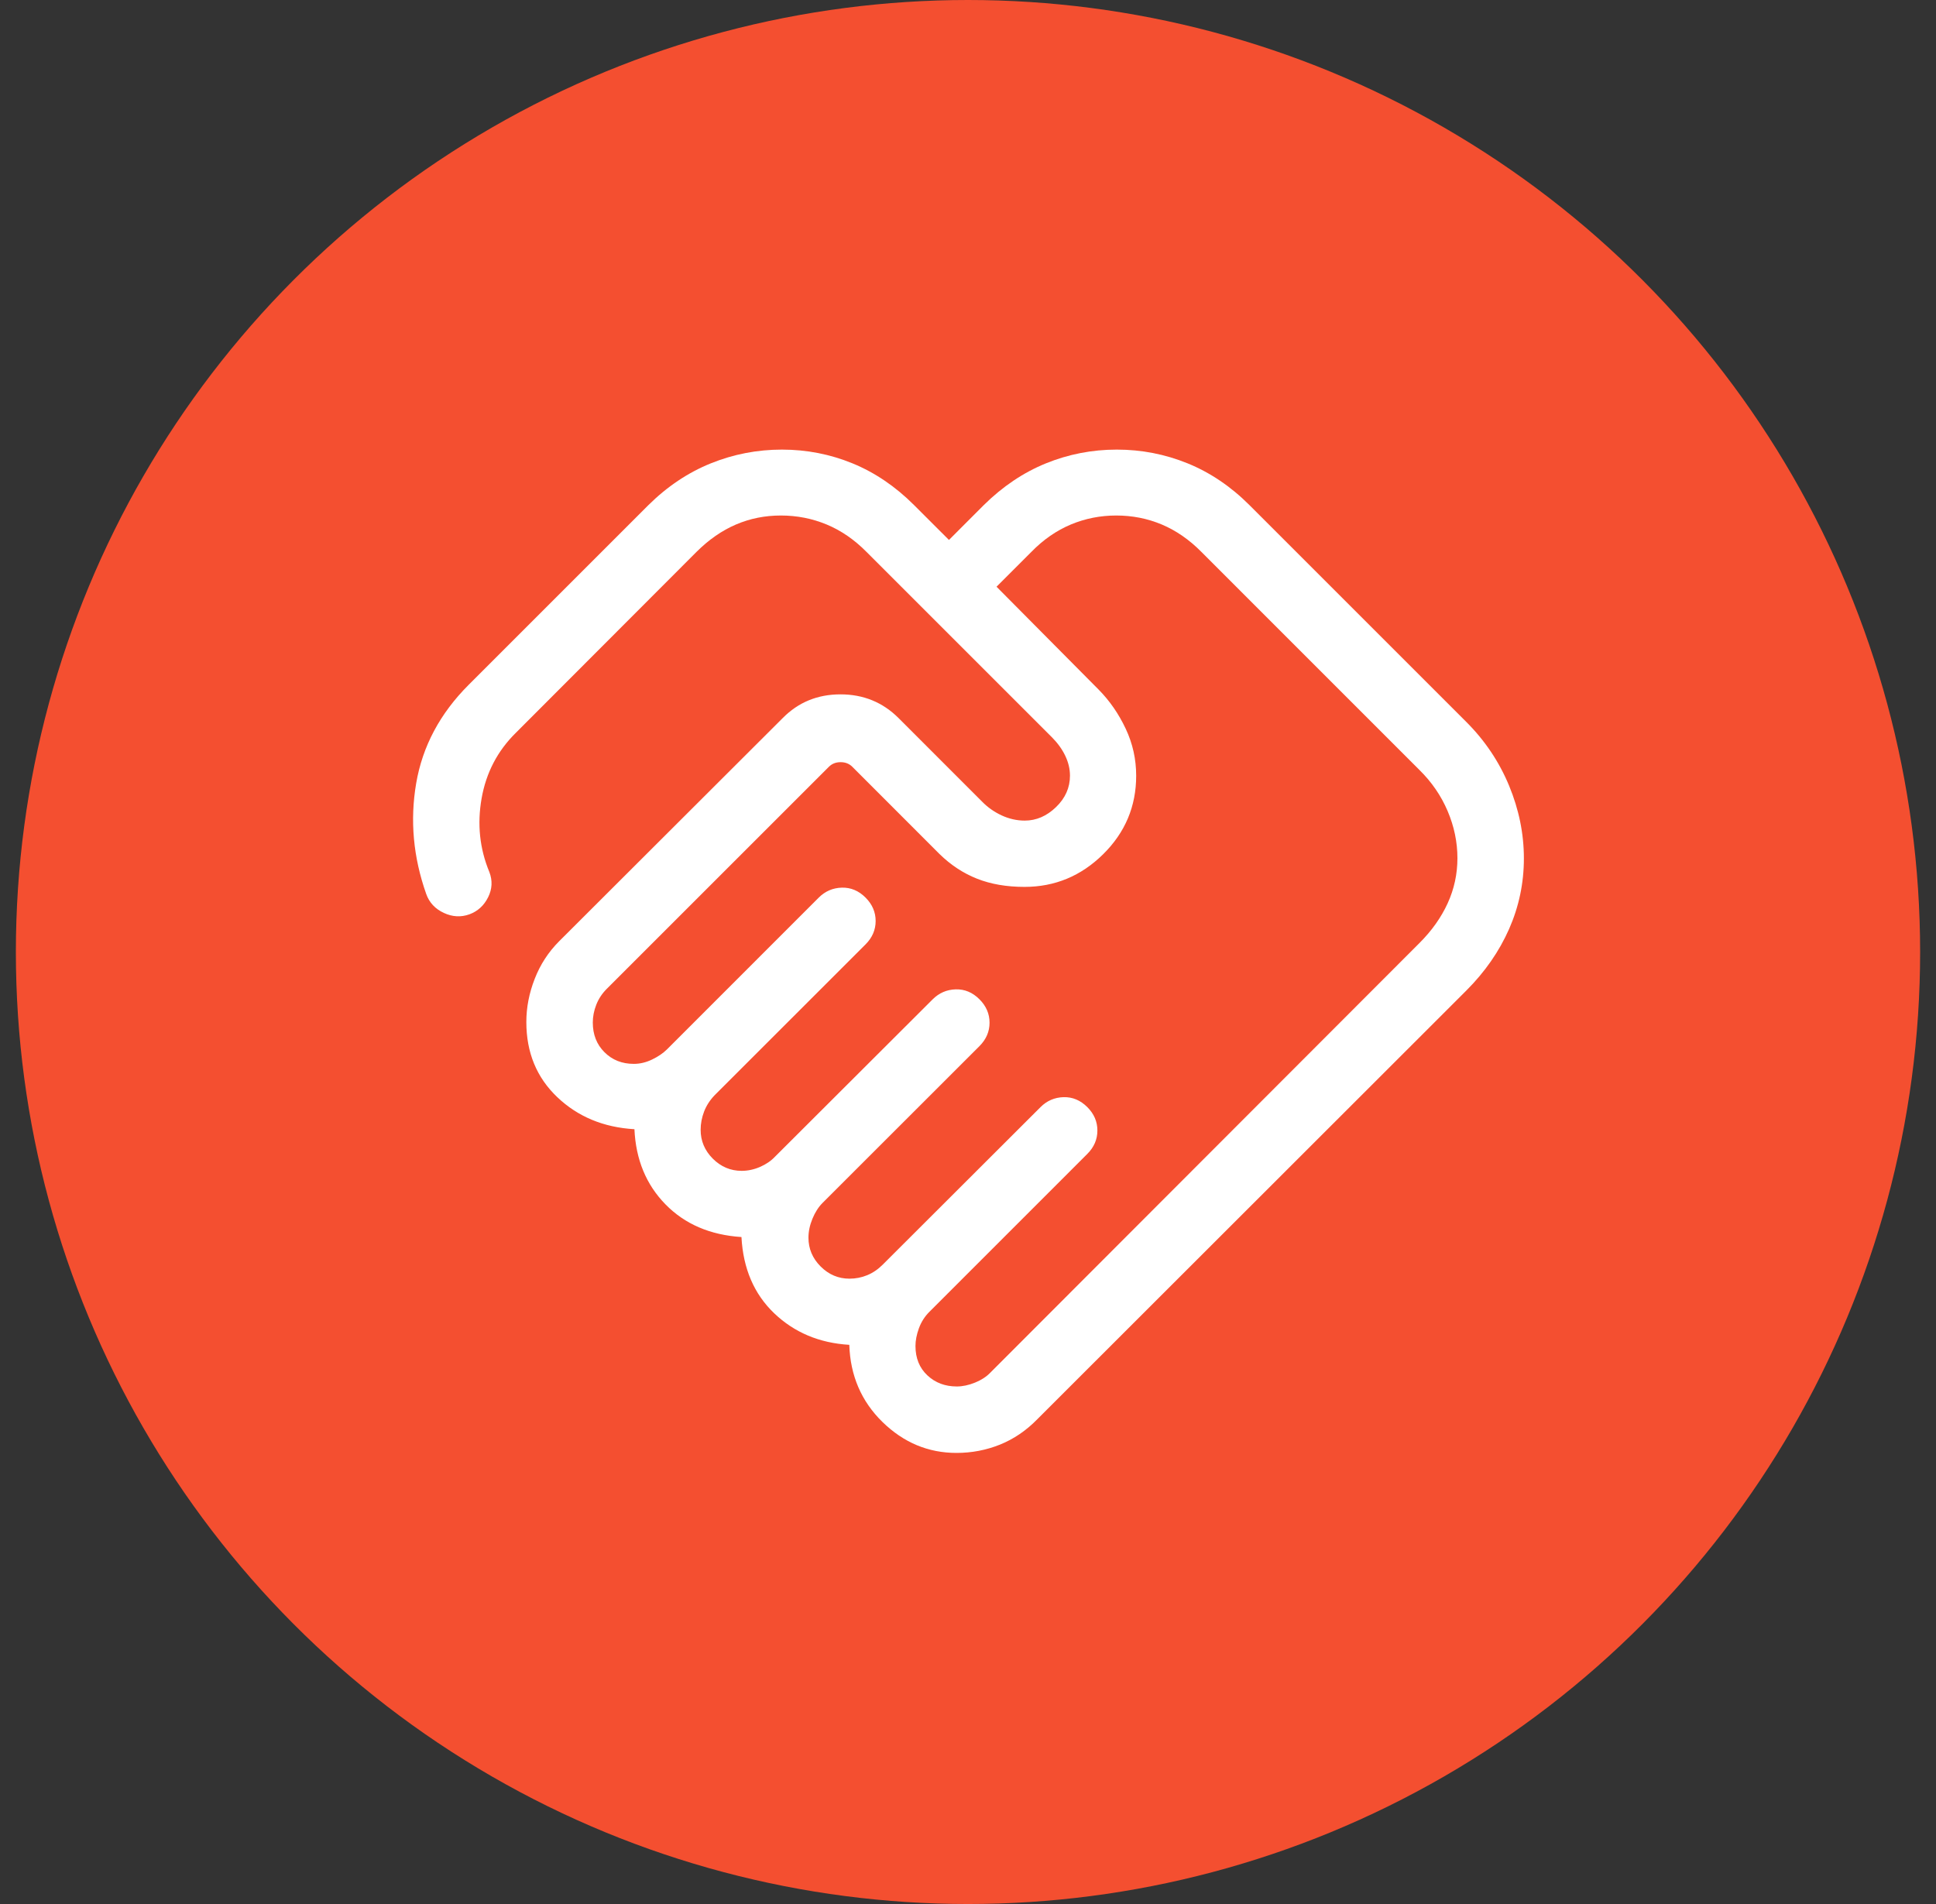 <?xml version="1.0" encoding="UTF-8"?> <svg xmlns="http://www.w3.org/2000/svg" width="61" height="60" viewBox="0 0 61 60" fill="none"><rect x="0" y="0" width="61" height="60" fill="#333333" stroke="none"/><circle cx="30.5" cy="30" r="30" fill="#F44F30"></circle><mask id="mask0_503_1906" style="mask-type:alpha" maskUnits="userSpaceOnUse" x="10" y="10" width="41" height="40"><rect x="10.5" y="10" width="40" height="40" fill="#D9D9D9"></rect></mask><g mask="url(#mask0_503_1906)"><path d="M30.146 43.691C30.329 43.691 30.522 43.65 30.724 43.568C30.926 43.485 31.087 43.379 31.208 43.251L44.724 29.718C45.112 29.331 45.408 28.913 45.613 28.465C45.818 28.017 45.921 27.543 45.921 27.043C45.921 26.537 45.818 26.043 45.613 25.56C45.408 25.077 45.112 24.645 44.724 24.263L37.855 17.393C37.473 17.006 37.056 16.718 36.605 16.528C36.155 16.339 35.676 16.245 35.171 16.245C34.671 16.245 34.194 16.339 33.741 16.528C33.288 16.718 32.872 17.006 32.495 17.393L31.399 18.489L34.624 21.739C34.968 22.089 35.249 22.497 35.469 22.964C35.689 23.43 35.799 23.924 35.799 24.445C35.799 25.41 35.452 26.235 34.757 26.92C34.063 27.605 33.237 27.948 32.28 27.948C31.717 27.948 31.219 27.862 30.785 27.69C30.35 27.518 29.955 27.258 29.598 26.908L26.855 24.163C26.758 24.066 26.636 24.018 26.486 24.018C26.336 24.018 26.214 24.066 26.117 24.163L19.118 31.161C18.969 31.31 18.859 31.478 18.787 31.663C18.714 31.849 18.678 32.036 18.678 32.223C18.678 32.602 18.801 32.914 19.046 33.158C19.291 33.403 19.599 33.525 19.971 33.525C20.165 33.525 20.358 33.479 20.548 33.387C20.739 33.295 20.895 33.188 21.016 33.068L25.798 28.285C25.999 28.085 26.24 27.98 26.523 27.972C26.805 27.964 27.055 28.068 27.272 28.285C27.484 28.497 27.59 28.743 27.59 29.023C27.59 29.302 27.484 29.548 27.272 29.76L22.516 34.514C22.367 34.67 22.256 34.842 22.184 35.03C22.112 35.218 22.076 35.409 22.076 35.604C22.076 35.953 22.204 36.256 22.46 36.513C22.716 36.768 23.019 36.896 23.368 36.896C23.563 36.896 23.755 36.855 23.946 36.773C24.136 36.69 24.292 36.584 24.413 36.456L29.387 31.491C29.589 31.29 29.83 31.185 30.113 31.177C30.395 31.169 30.645 31.273 30.862 31.491C31.073 31.702 31.179 31.948 31.179 32.228C31.179 32.508 31.073 32.753 30.862 32.965L25.913 37.911C25.786 38.04 25.681 38.205 25.598 38.407C25.515 38.609 25.473 38.807 25.473 39.001C25.473 39.351 25.601 39.654 25.857 39.91C26.113 40.166 26.416 40.294 26.766 40.294C26.96 40.294 27.146 40.258 27.323 40.185C27.499 40.113 27.662 40.003 27.811 39.854L32.785 34.888C32.986 34.687 33.227 34.583 33.51 34.574C33.792 34.566 34.042 34.671 34.26 34.888C34.471 35.099 34.577 35.345 34.577 35.625C34.577 35.905 34.471 36.151 34.26 36.362L29.285 41.337C29.136 41.485 29.026 41.659 28.953 41.858C28.881 42.057 28.845 42.242 28.845 42.415C28.845 42.798 28.97 43.106 29.219 43.34C29.468 43.574 29.777 43.691 30.146 43.691ZM30.137 45.785C29.248 45.785 28.471 45.46 27.805 44.81C27.14 44.159 26.791 43.349 26.76 42.379C25.815 42.322 25.026 41.99 24.392 41.383C23.759 40.777 23.415 39.976 23.362 38.982C22.375 38.918 21.577 38.575 20.968 37.952C20.359 37.33 20.033 36.54 19.99 35.584C19.017 35.527 18.206 35.19 17.558 34.573C16.909 33.956 16.584 33.167 16.584 32.206C16.584 31.749 16.672 31.295 16.848 30.845C17.023 30.394 17.28 30 17.618 29.661L24.661 22.629C25.153 22.13 25.76 21.881 26.482 21.881C27.203 21.881 27.813 22.13 28.313 22.629L30.944 25.261C31.118 25.44 31.323 25.585 31.559 25.695C31.795 25.804 32.038 25.859 32.288 25.859C32.652 25.859 32.98 25.717 33.273 25.434C33.567 25.151 33.713 24.82 33.713 24.443C33.713 24.234 33.664 24.026 33.566 23.82C33.468 23.614 33.329 23.42 33.15 23.239L27.303 17.393C26.921 17.006 26.502 16.718 26.046 16.528C25.59 16.339 25.109 16.245 24.603 16.245C24.103 16.245 23.632 16.339 23.19 16.528C22.747 16.718 22.332 17.006 21.944 17.393L16.25 23.096C15.675 23.664 15.316 24.352 15.174 25.161C15.032 25.97 15.113 26.744 15.42 27.483C15.522 27.752 15.509 28.016 15.379 28.276C15.249 28.537 15.053 28.715 14.792 28.812C14.523 28.909 14.253 28.894 13.982 28.767C13.71 28.64 13.526 28.442 13.43 28.173C13.02 27.013 12.914 25.85 13.113 24.684C13.312 23.519 13.863 22.484 14.767 21.58L20.428 15.919C21.022 15.331 21.678 14.892 22.395 14.602C23.111 14.313 23.859 14.168 24.637 14.168C25.414 14.168 26.156 14.313 26.862 14.602C27.568 14.892 28.215 15.331 28.803 15.919L29.9 17.015L30.995 15.919C31.59 15.331 32.242 14.892 32.954 14.602C33.665 14.313 34.41 14.168 35.188 14.168C35.966 14.168 36.71 14.313 37.421 14.602C38.132 14.892 38.782 15.331 39.37 15.919L46.198 22.747C46.787 23.335 47.236 24.005 47.548 24.757C47.859 25.509 48.015 26.273 48.015 27.051C48.015 27.829 47.859 28.571 47.548 29.277C47.236 29.983 46.787 30.63 46.198 31.218L32.682 44.725C32.334 45.082 31.942 45.347 31.508 45.523C31.074 45.697 30.617 45.785 30.137 45.785Z" fill="white"></path></g></svg> 